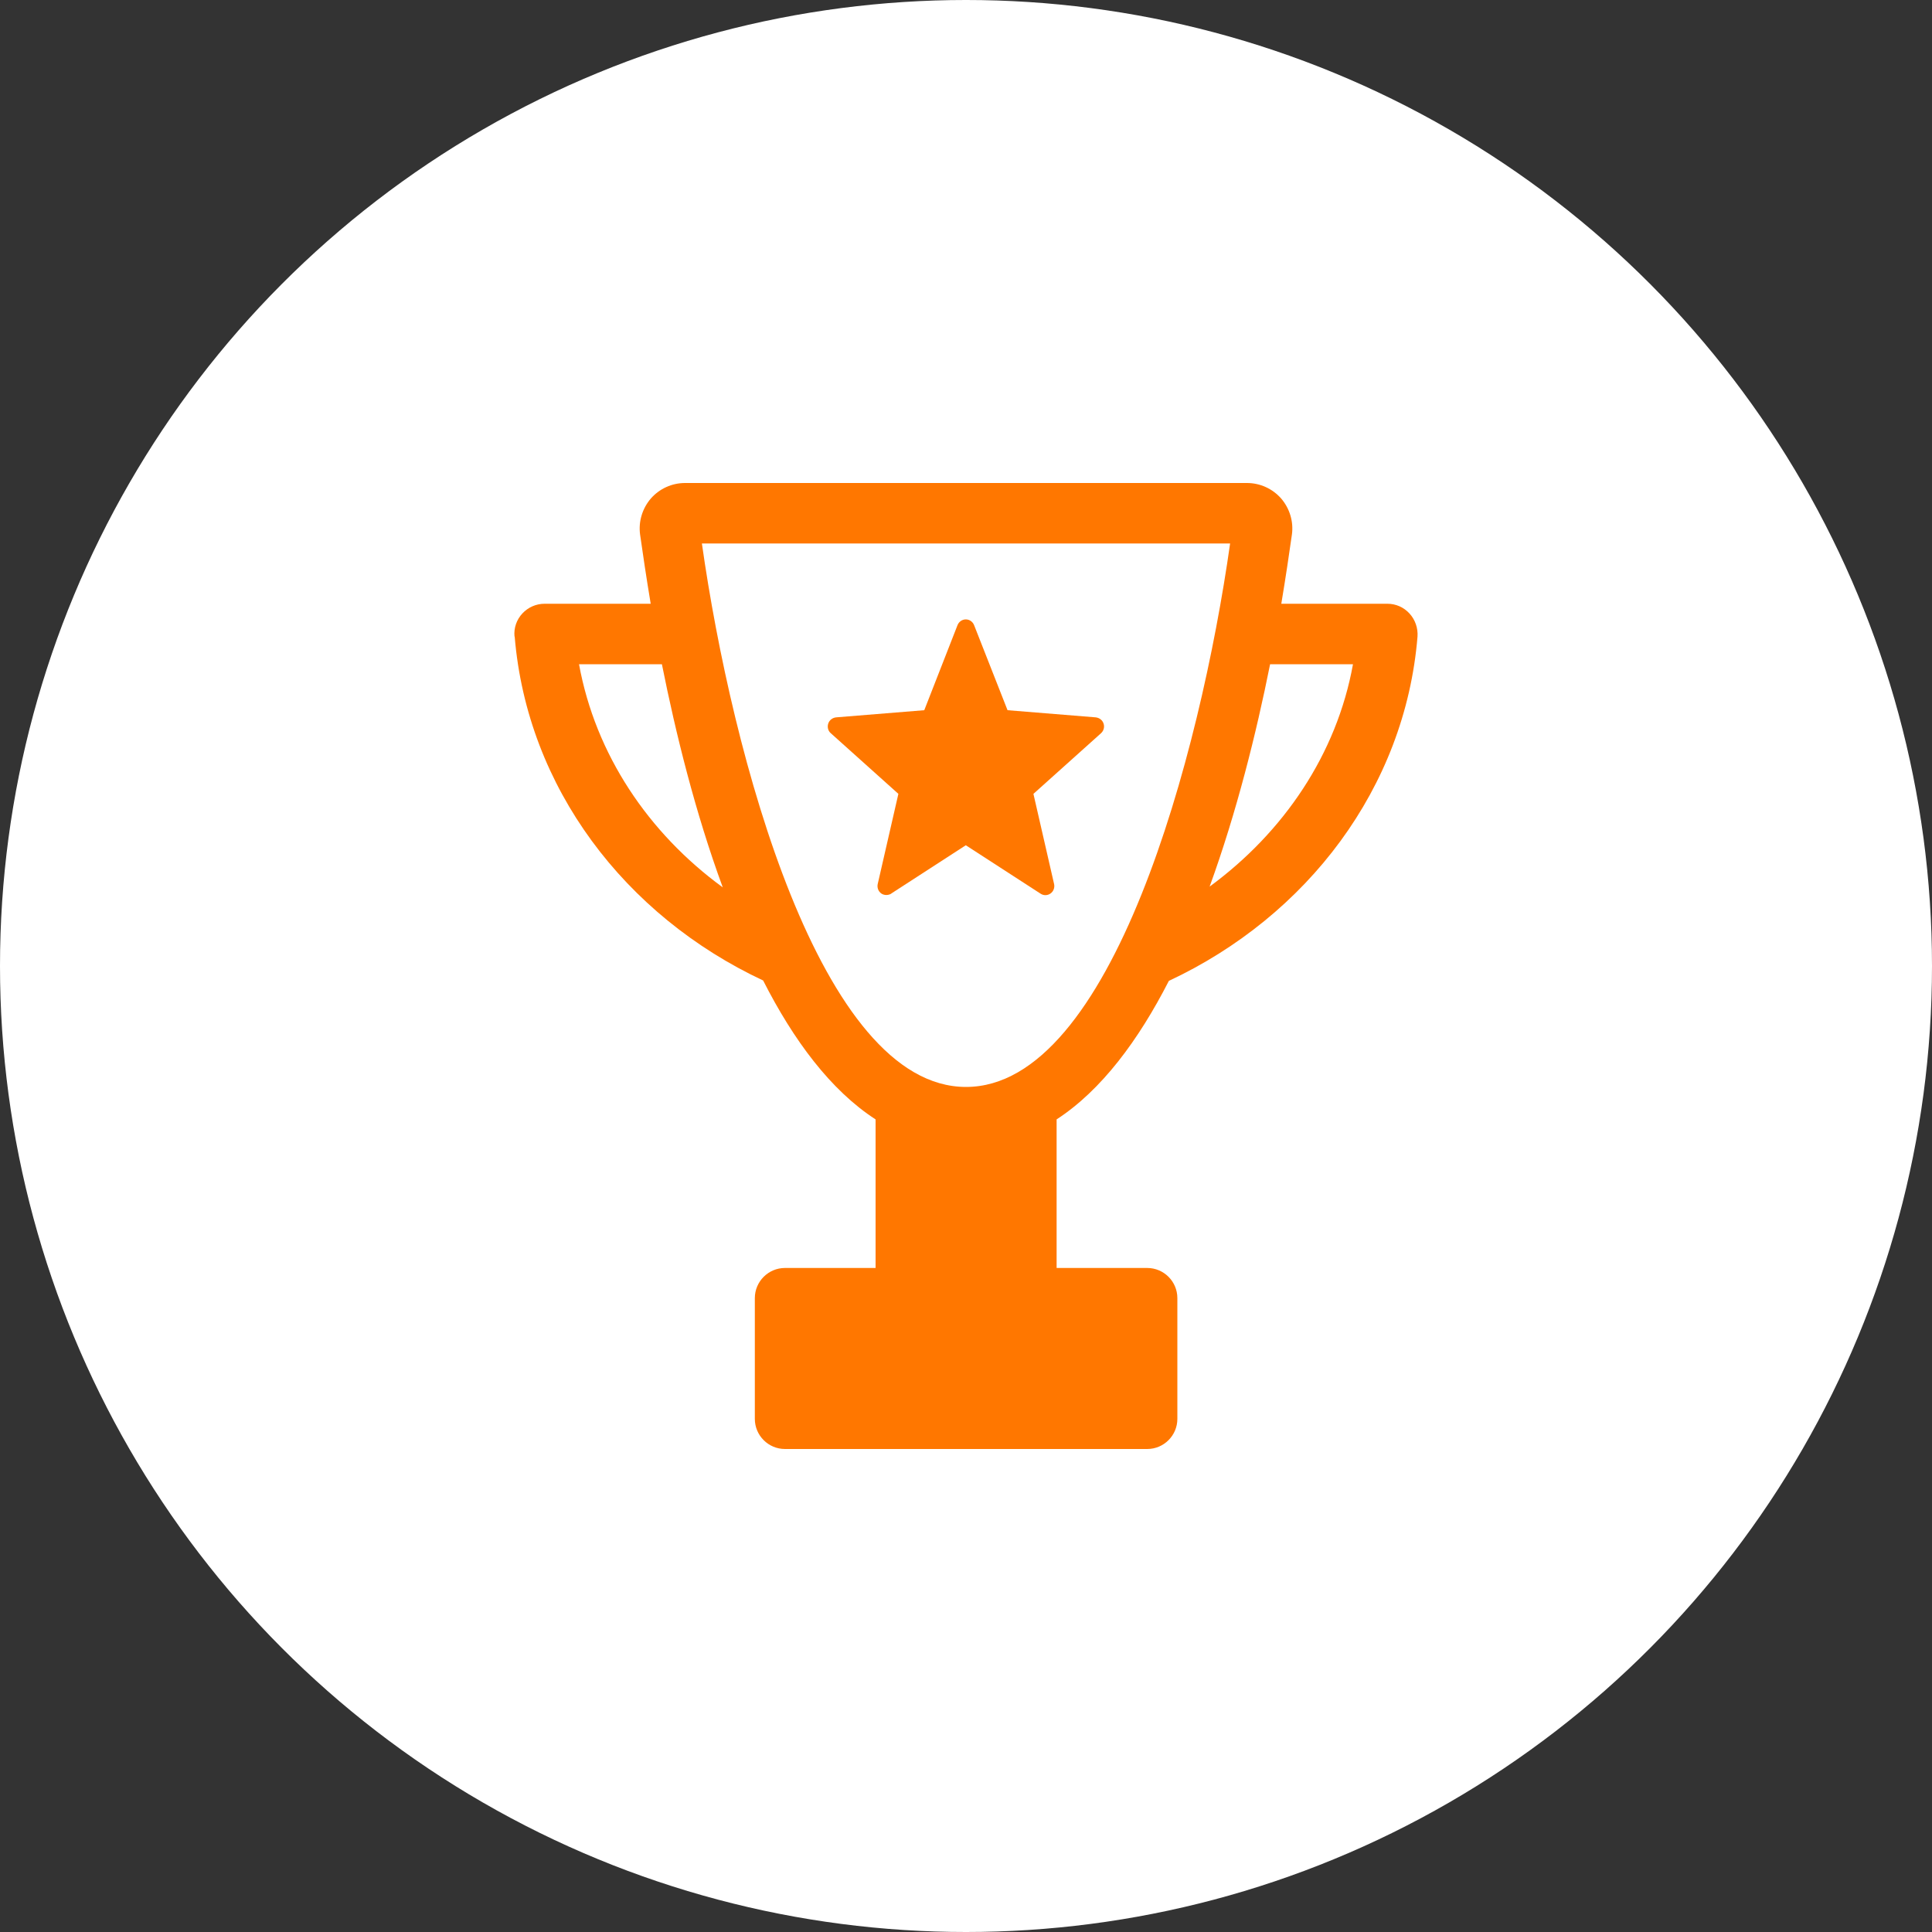 <?xml version="1.0" encoding="UTF-8"?>
<svg xmlns="http://www.w3.org/2000/svg" id="Ebene_2" viewBox="0 0 100 100">
  <rect x="0" y="0" width="100" height="100" fill="#333333" stroke="none"/>
  <defs>
    <style>.cls-1{fill:#f70;}.cls-1,.cls-2{stroke-width:0px;}.cls-2{fill:#fff;}</style>
  </defs>
  <g id="Ebene_1-2">
    <g id="events">
      <circle class="cls-2" cx="50" cy="50" r="50"></circle>
      <path class="cls-1" d="m26.63,32.94c-.04-.44.11-.87.41-1.19.3-.32.71-.5,1.15-.5h5.49c-.23-1.38-.41-2.6-.55-3.59-.09-.67.12-1.35.56-1.86.45-.51,1.09-.8,1.77-.8h29.08c.68,0,1.32.29,1.77.8.44.51.65,1.19.56,1.86-.14.99-.32,2.21-.55,3.59h5.49c.44,0,.85.18,1.15.51.29.32.44.75.41,1.19-.64,7.82-5.71,14.47-12.87,17.82-1.57,3.07-3.49,5.66-5.81,7.17v7.69h4.69c.86,0,1.56.7,1.56,1.56v6.25c0,.86-.7,1.56-1.56,1.56h-18.75c-.86,0-1.56-.7-1.56-1.56v-6.25c0-.86.7-1.56,1.56-1.56h4.69v-7.69c-2.33-1.51-4.25-4.1-5.82-7.19-7.15-3.35-12.21-9.98-12.86-17.8Z"></path>
      <path class="cls-1" d="m51.56,68.75v-9.54c-.51.1-1.02.17-1.56.17s-1.06-.07-1.56-.17v9.54h-6.25v3.12h15.63v-3.12h-6.25Z"></path>
      <path class="cls-2" d="m62.61,45.89c3.84-2.82,6.58-6.86,7.42-11.51h-4.29c-.71,3.55-1.73,7.66-3.13,11.51Z"></path>
      <path class="cls-2" d="m36.33,28.13c1.55,10.95,6.13,28.13,13.67,28.13s12.12-17.18,13.67-28.13h-27.34Z"></path>
      <path class="cls-2" d="m29.97,34.38c.85,4.66,3.58,8.73,7.44,11.55-1.42-3.86-2.44-7.99-3.15-11.55h-4.29Z"></path>
      <path class="cls-1" d="m46.14,46.25c-.16.1-.37.1-.52,0-.16-.11-.23-.31-.19-.49l1.07-4.67-3.5-3.14c-.14-.12-.19-.32-.13-.5.06-.18.22-.3.41-.32l4.56-.37,1.72-4.4c.07-.18.24-.3.43-.3s.36.12.43.3l1.73,4.4,4.56.37c.19.02.35.14.41.32.06.18.01.37-.13.5l-3.5,3.14,1.07,4.67c.04.18-.03.38-.19.49-.16.11-.36.11-.52,0l-3.86-2.5-3.86,2.5Z"></path>
    </g>
  </g>
</svg>
